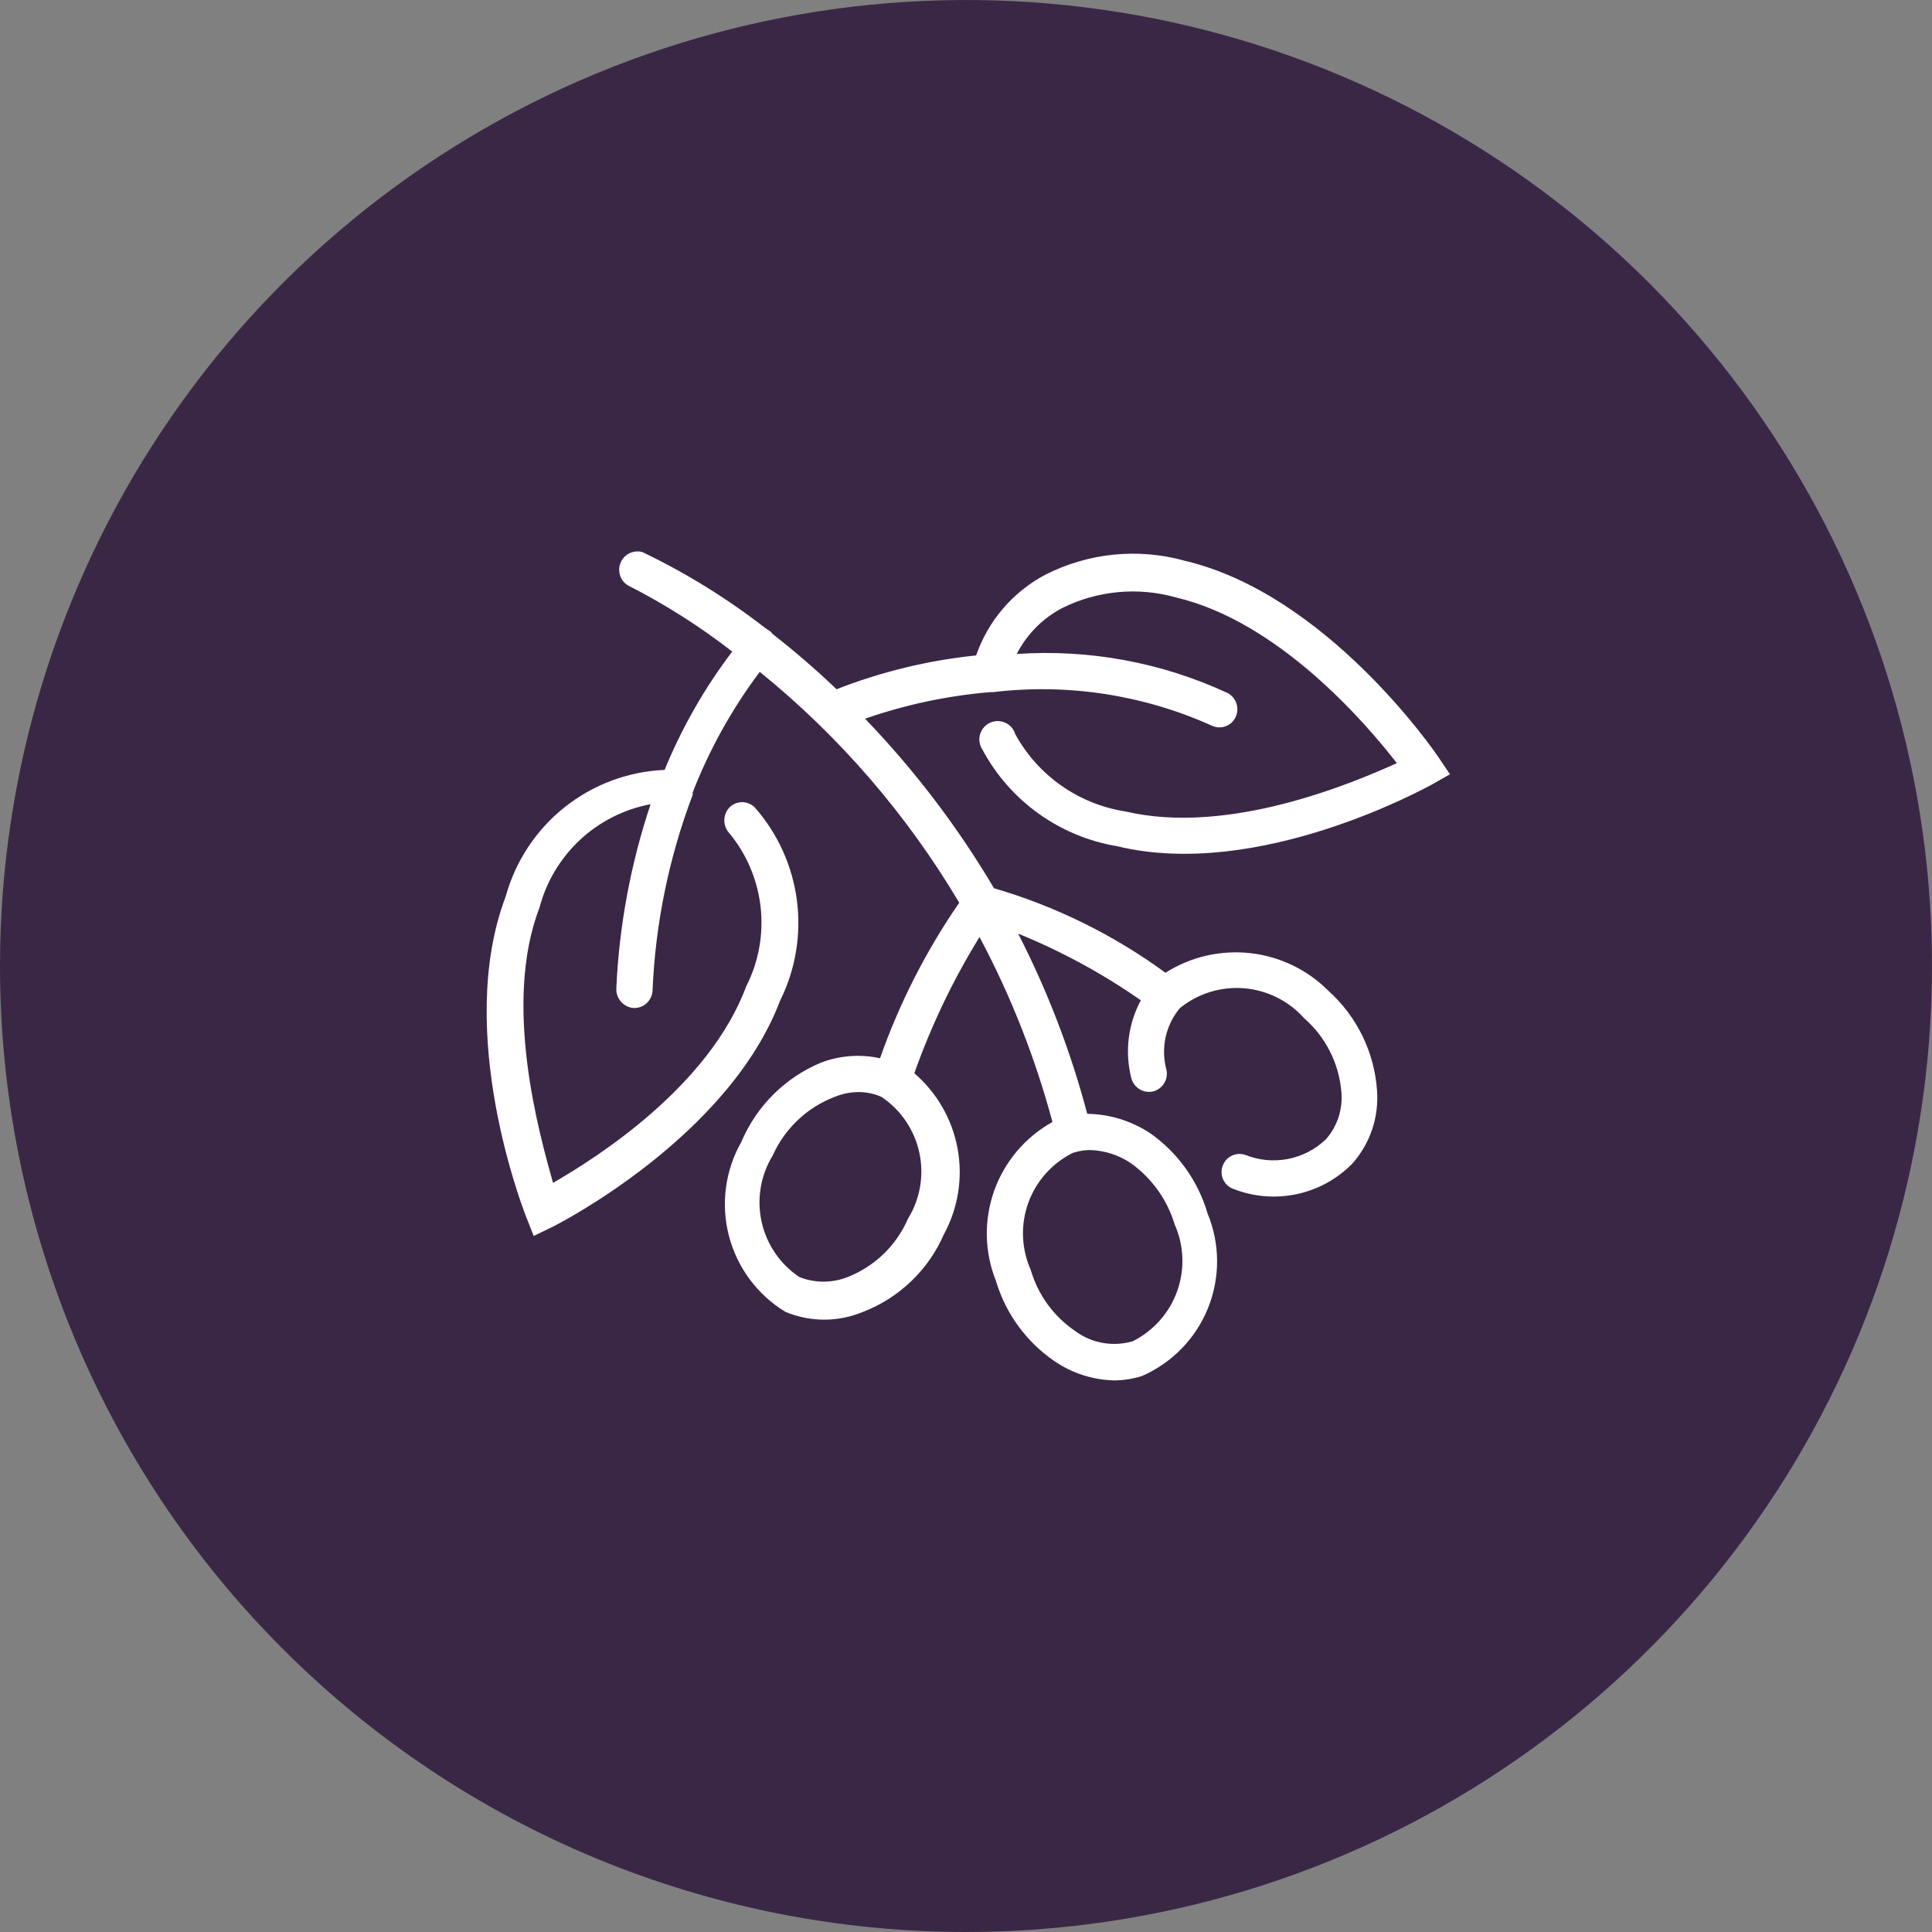 <?xml version="1.0" encoding="UTF-8"?> <svg xmlns="http://www.w3.org/2000/svg" width="40" height="40" viewBox="0 0 40 40" fill="none"><rect x="0" y="0" width="40" height="40" fill="#808080" stroke="none"/><g clip-path="url(#clip0)"><path d="M20 40C23.956 40 27.822 38.827 31.111 36.629C34.4 34.432 36.964 31.308 38.478 27.654C39.991 23.999 40.387 19.978 39.616 16.098C38.844 12.219 36.939 8.655 34.142 5.858C31.345 3.061 27.781 1.156 23.902 0.384C20.022 -0.387 16.001 0.009 12.346 1.522C8.692 3.036 5.568 5.6 3.371 8.889C1.173 12.178 0 16.044 0 20C0 25.304 2.107 30.391 5.858 34.142C9.609 37.893 14.696 40 20 40Z" fill="#3A2746"></path><path d="M23.08 28.58C22.633 28.572 22.198 28.433 21.83 28.18C21.249 27.782 20.822 27.196 20.62 26.52C20.381 25.923 20.368 25.26 20.583 24.654C20.799 24.048 21.228 23.542 21.79 23.23C21.434 21.9 20.927 20.615 20.28 19.4C19.731 20.29 19.279 21.235 18.93 22.22C19.398 22.623 19.715 23.174 19.826 23.782C19.937 24.39 19.836 25.018 19.54 25.56C19.381 25.924 19.152 26.253 18.865 26.527C18.579 26.802 18.24 27.017 17.87 27.16C17.615 27.267 17.341 27.322 17.065 27.322C16.789 27.322 16.515 27.267 16.26 27.16C15.68 26.807 15.261 26.242 15.091 25.585C14.921 24.927 15.014 24.23 15.35 23.64C15.664 22.898 16.256 22.309 17 22C17.389 21.852 17.813 21.821 18.22 21.91C18.621 20.769 19.173 19.686 19.86 18.69C18.777 16.865 17.379 15.246 15.73 13.91C15.155 14.676 14.687 15.517 14.34 16.41C14.345 16.426 14.345 16.444 14.34 16.46C13.849 17.757 13.569 19.125 13.51 20.51C13.505 20.609 13.461 20.702 13.388 20.77C13.315 20.837 13.219 20.873 13.12 20.87C13.02 20.863 12.927 20.817 12.86 20.742C12.793 20.668 12.757 20.57 12.76 20.47C12.818 19.17 13.057 17.884 13.47 16.65C12.924 16.753 12.417 17.008 12.01 17.387C11.603 17.766 11.312 18.252 11.17 18.79C10.4 20.79 11.17 23.49 11.45 24.49C12.37 23.96 14.68 22.49 15.45 20.42C15.707 19.915 15.81 19.346 15.748 18.783C15.686 18.22 15.461 17.687 15.1 17.25C15.033 17.178 14.996 17.083 14.996 16.985C14.996 16.887 15.033 16.792 15.1 16.72C15.134 16.685 15.176 16.657 15.221 16.637C15.267 16.618 15.316 16.608 15.365 16.608C15.414 16.608 15.463 16.618 15.509 16.637C15.554 16.657 15.595 16.685 15.63 16.72C16.104 17.26 16.406 17.929 16.499 18.641C16.591 19.353 16.47 20.077 16.15 20.72C15.08 23.54 11.57 25.34 11.42 25.41L11.05 25.59L10.9 25.21C10.84 25.06 9.4 21.38 10.47 18.56C10.671 17.831 11.097 17.185 11.688 16.714C12.28 16.243 13.005 15.972 13.76 15.94C14.118 15.066 14.588 14.242 15.16 13.49C14.486 12.966 13.762 12.507 13 12.12C12.922 12.072 12.864 11.998 12.837 11.91C12.809 11.823 12.814 11.729 12.851 11.645C12.887 11.561 12.953 11.493 13.035 11.454C13.118 11.414 13.212 11.406 13.3 11.43C14.2 11.861 15.052 12.388 15.84 13L15.93 13.06C15.955 13.075 15.975 13.095 15.99 13.12C16.41 13.45 16.86 13.83 17.32 14.27C18.247 13.907 19.219 13.672 20.21 13.57C20.458 12.853 20.969 12.256 21.64 11.9C22.533 11.445 23.564 11.341 24.53 11.61C27.46 12.3 29.7 15.55 29.79 15.69L30.02 16.03L29.67 16.23C29.52 16.31 26.06 18.23 23.13 17.52C22.543 17.422 21.986 17.191 21.503 16.845C21.019 16.498 20.621 16.045 20.34 15.52C20.31 15.475 20.289 15.423 20.281 15.369C20.272 15.315 20.275 15.26 20.29 15.207C20.304 15.155 20.33 15.106 20.366 15.064C20.401 15.022 20.445 14.988 20.494 14.965C20.544 14.942 20.598 14.93 20.652 14.929C20.707 14.928 20.761 14.94 20.811 14.962C20.861 14.984 20.905 15.017 20.942 15.058C20.978 15.099 21.004 15.148 21.02 15.2C21.252 15.624 21.578 15.988 21.974 16.266C22.369 16.543 22.823 16.726 23.3 16.8C25.42 17.3 27.97 16.23 28.92 15.8C28.27 14.96 26.47 12.87 24.35 12.37C23.563 12.147 22.722 12.225 21.99 12.59C21.586 12.802 21.258 13.134 21.05 13.54C22.552 13.437 24.055 13.716 25.42 14.35C25.506 14.397 25.57 14.475 25.6 14.568C25.63 14.661 25.623 14.762 25.58 14.85C25.559 14.894 25.529 14.934 25.492 14.967C25.455 14.999 25.412 15.024 25.366 15.04C25.319 15.056 25.27 15.062 25.221 15.059C25.172 15.055 25.124 15.042 25.08 15.02C23.664 14.384 22.101 14.145 20.56 14.33H20.5C19.617 14.404 18.747 14.589 17.91 14.88C18.933 15.943 19.829 17.12 20.58 18.39C21.856 18.763 23.057 19.355 24.13 20.14C24.652 19.808 25.272 19.665 25.887 19.734C26.502 19.803 27.075 20.08 27.51 20.52C28.098 21.051 28.457 21.79 28.51 22.58C28.53 22.853 28.495 23.127 28.408 23.387C28.32 23.646 28.181 23.885 28 24.09C27.688 24.408 27.29 24.628 26.854 24.722C26.419 24.816 25.965 24.781 25.55 24.62C25.503 24.605 25.46 24.581 25.422 24.55C25.385 24.518 25.354 24.479 25.331 24.435C25.309 24.392 25.296 24.344 25.292 24.295C25.288 24.246 25.294 24.197 25.31 24.15C25.325 24.103 25.349 24.06 25.38 24.022C25.412 23.985 25.451 23.954 25.495 23.932C25.538 23.909 25.586 23.896 25.635 23.892C25.684 23.889 25.733 23.895 25.78 23.91C26.06 24.023 26.366 24.052 26.662 23.996C26.958 23.939 27.232 23.798 27.45 23.59C27.569 23.454 27.66 23.296 27.715 23.124C27.77 22.951 27.788 22.77 27.77 22.59C27.718 22.006 27.442 21.465 27 21.08C26.68 20.722 26.235 20.5 25.757 20.461C25.279 20.422 24.803 20.569 24.43 20.87C24.283 21.045 24.181 21.253 24.132 21.476C24.084 21.699 24.09 21.93 24.15 22.15C24.171 22.248 24.152 22.351 24.098 22.435C24.043 22.519 23.958 22.579 23.86 22.6C23.763 22.618 23.664 22.598 23.582 22.544C23.5 22.49 23.442 22.406 23.42 22.31C23.285 21.77 23.356 21.2 23.62 20.71C22.827 20.157 21.975 19.694 21.08 19.33C21.689 20.518 22.169 21.769 22.51 23.06C22.973 23.067 23.423 23.206 23.81 23.46C24.384 23.862 24.804 24.448 25 25.12C25.261 25.748 25.265 26.453 25.01 27.084C24.756 27.714 24.264 28.219 23.64 28.49C23.459 28.547 23.27 28.577 23.08 28.58ZM22.57 23.81C22.448 23.811 22.326 23.831 22.21 23.87C21.781 24.084 21.451 24.455 21.289 24.906C21.127 25.356 21.145 25.852 21.34 26.29C21.488 26.803 21.81 27.248 22.25 27.55C22.419 27.678 22.616 27.764 22.824 27.802C23.032 27.84 23.247 27.829 23.45 27.77C23.879 27.556 24.209 27.186 24.371 26.735C24.533 26.284 24.515 25.788 24.32 25.35C24.166 24.837 23.846 24.391 23.41 24.08C23.161 23.913 22.87 23.82 22.57 23.81ZM17.79 22.61C17.615 22.609 17.442 22.643 17.28 22.71C16.998 22.818 16.739 22.98 16.52 23.188C16.3 23.395 16.123 23.644 16 23.92C15.748 24.33 15.665 24.821 15.767 25.291C15.87 25.761 16.15 26.173 16.55 26.44C16.871 26.567 17.229 26.567 17.55 26.44C17.828 26.331 18.081 26.167 18.296 25.96C18.51 25.752 18.681 25.504 18.8 25.23C19.052 24.82 19.135 24.329 19.033 23.859C18.93 23.39 18.65 22.978 18.25 22.71C18.105 22.646 17.948 22.612 17.79 22.61Z" fill="white"></path></g><defs><clipPath id="clip0"><rect width="40" height="40" fill="white"></rect></clipPath></defs></svg> 